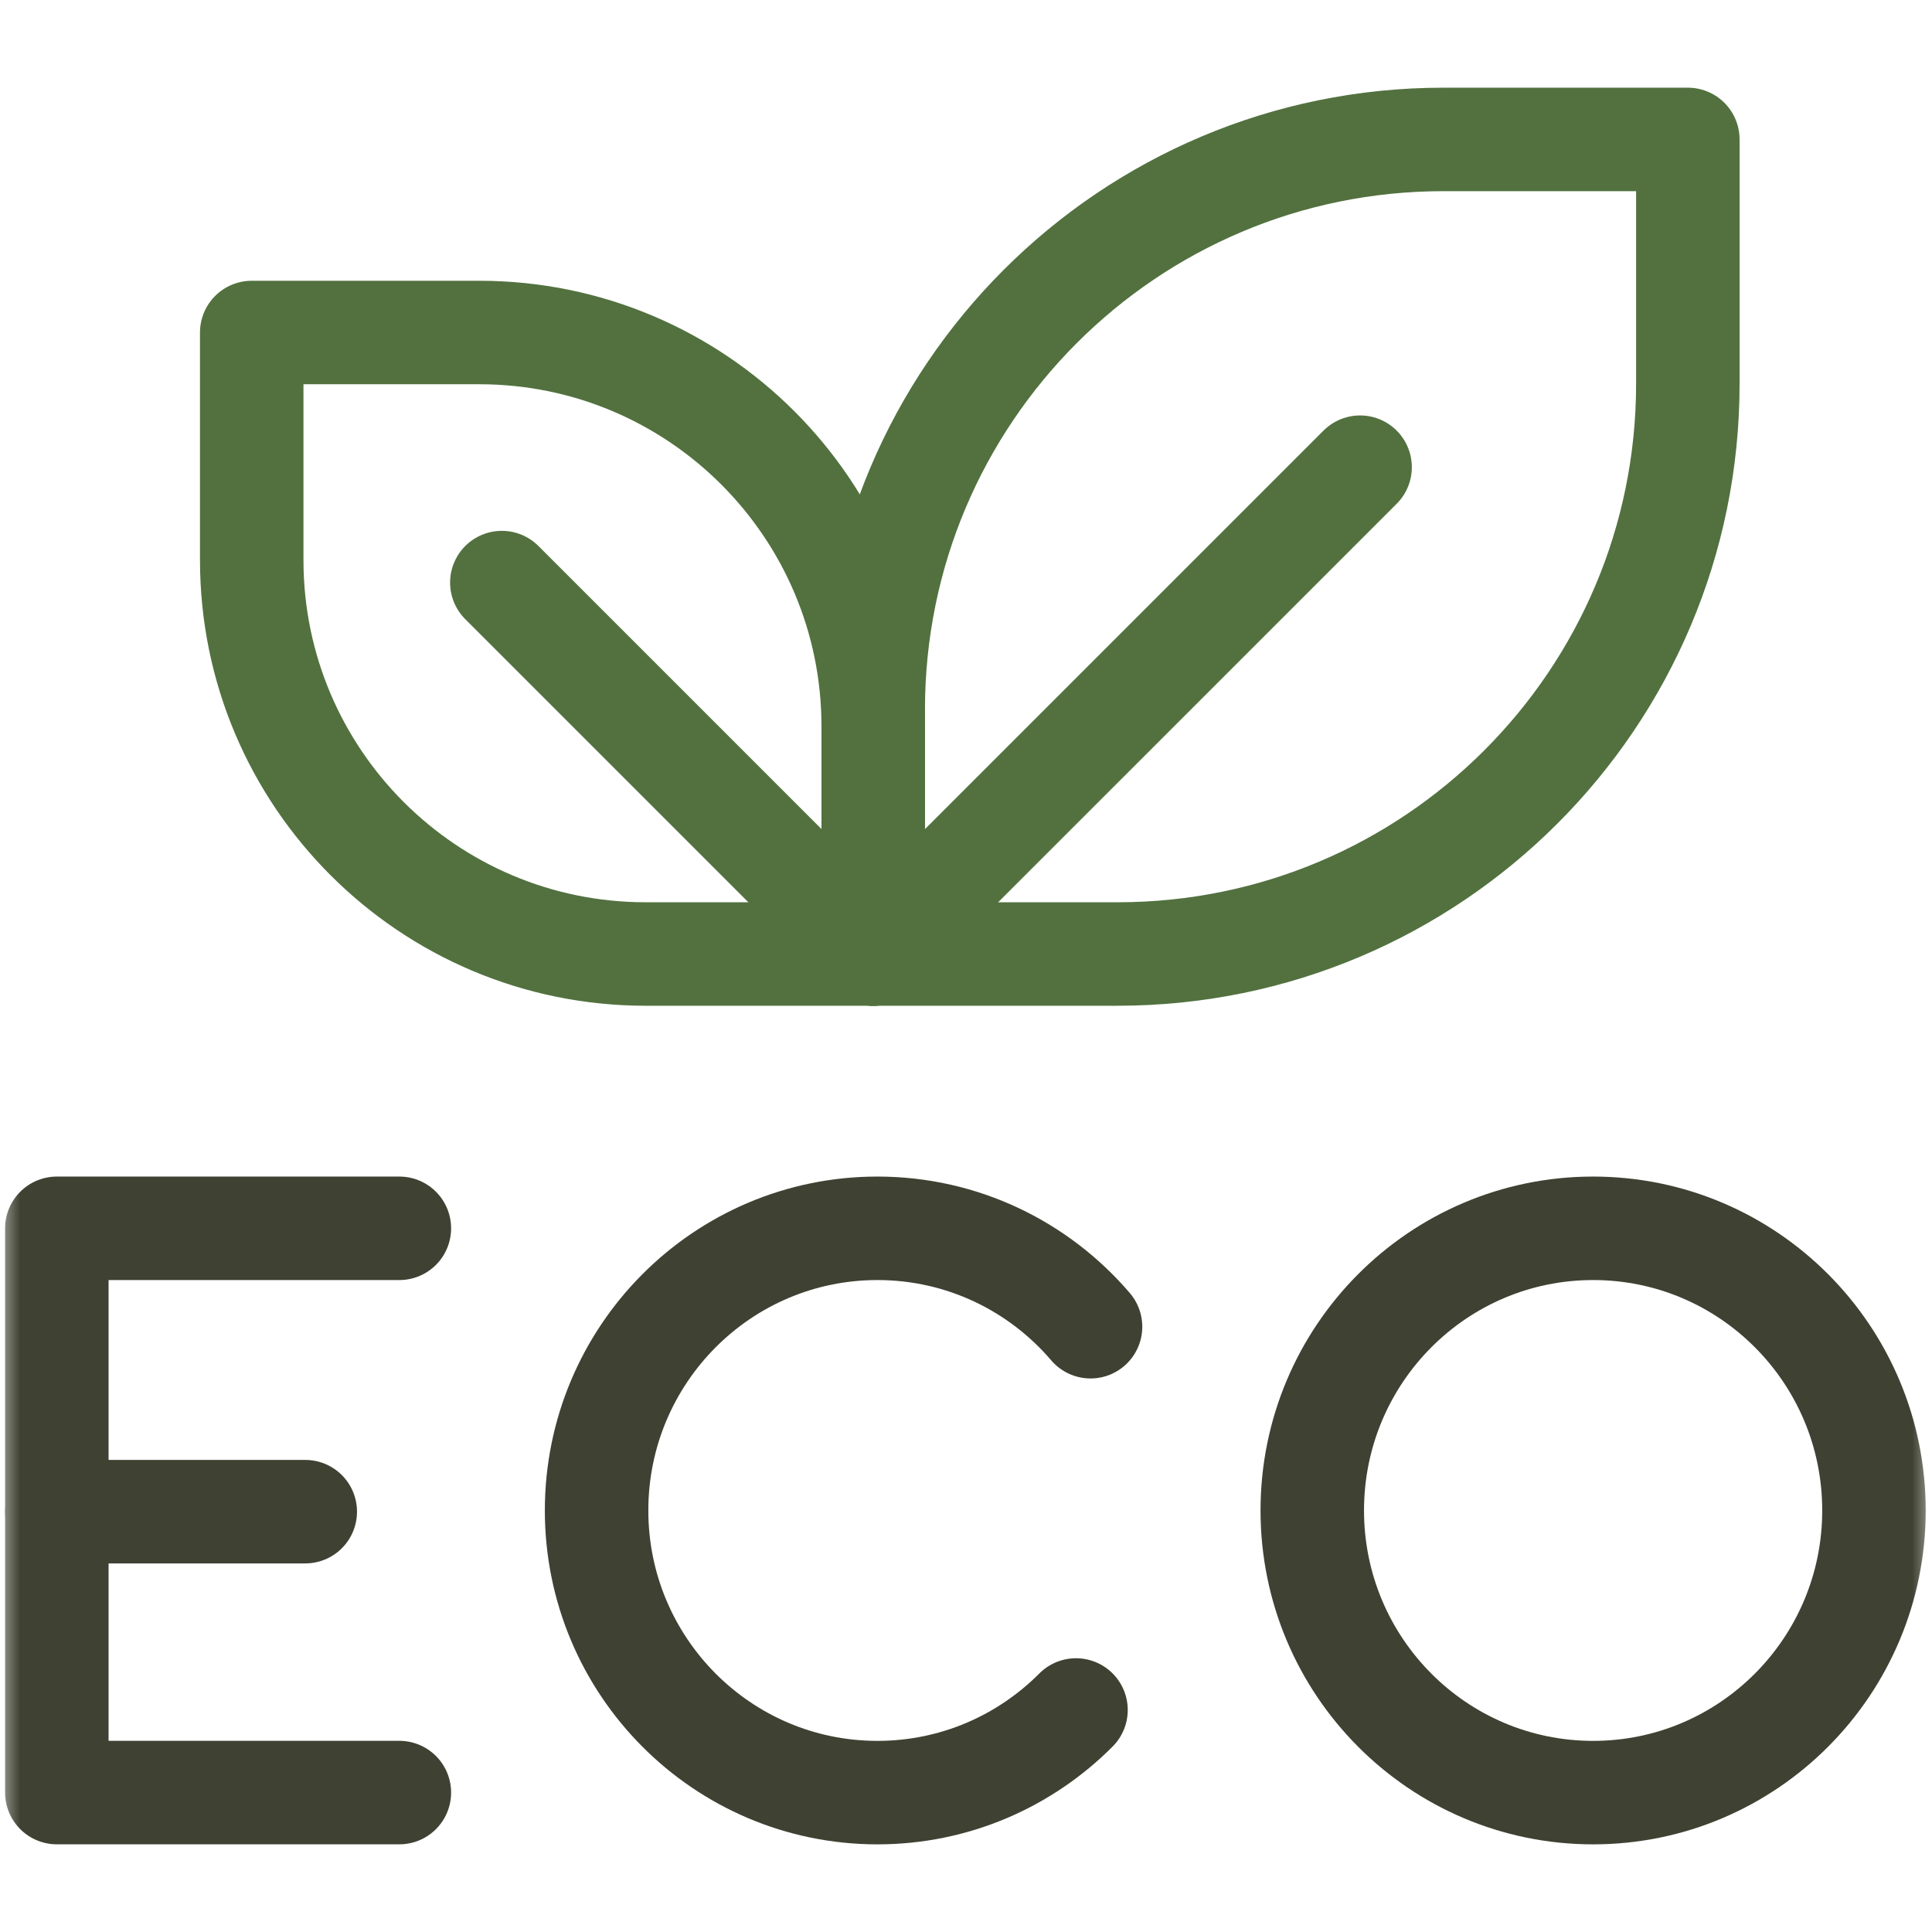 <svg xmlns="http://www.w3.org/2000/svg" fill="none" viewBox="0 0 48 48" height="48" width="48">
<g id="icon-recycled-fabric">
<g id="g621">
<g id="g623">
<g id="Clip path group">
<mask height="48" width="48" y="0" x="0" maskUnits="userSpaceOnUse" style="mask-type:luminance" id="mask0_2281_1338">
<g id="clipPath629">
<path fill="white" d="M0 3.8147e-06H48V48H0V3.8147e-06Z" id="path627"></path>
</g>
</mask>
<g mask="url(#mask0_2281_1338)">
<g id="g625">
<g id="g631">
<path stroke-linejoin="round" stroke-linecap="round" stroke-miterlimit="10" stroke-width="2.571" stroke="#3F4132" d="M46.558 37.527C46.558 41.398 43.434 44.537 39.581 44.537C35.727 44.537 32.603 41.398 32.603 37.527C32.603 33.655 35.727 30.517 39.581 30.517C43.434 30.517 46.558 33.655 46.558 37.527Z" id="path633"></path>
</g>
<g id="g635">
<path stroke-linejoin="round" stroke-linecap="round" stroke-miterlimit="10" stroke-width="2.571" stroke="#3F4132" d="M26.733 42.484C25.471 43.752 23.726 44.537 21.8 44.537C17.946 44.537 14.822 41.398 14.822 37.527C14.822 33.656 17.946 30.517 21.8 30.517C23.917 30.517 25.815 31.465 27.094 32.962" id="path637"></path>
</g>
<g id="g639">
<path stroke-linejoin="round" stroke-linecap="round" stroke-miterlimit="10" stroke-width="2.571" stroke="#3F4132" d="M9.922 30.517H1.412V44.536H9.922" id="path641"></path>
</g>
<g id="g643">
<path stroke-linejoin="round" stroke-linecap="round" stroke-miterlimit="10" stroke-width="2.571" stroke="#3F4132" d="M7.584 37.557H1.412" id="path645"></path>
</g>
<g id="g647">
<path stroke-linejoin="round" stroke-linecap="round" stroke-miterlimit="10" stroke-width="2.571" stroke="#52713F" d="M27.767 23.702H21.695V17.631C21.695 9.807 28.038 3.464 35.863 3.464H41.934V9.535C41.934 17.359 35.591 23.702 27.767 23.702Z" id="path649"></path>
</g>
<g id="g651">
<path stroke-linejoin="round" stroke-linecap="round" stroke-miterlimit="10" stroke-width="2.571" stroke="#52713F" d="M21.695 23.702L33.791 11.607" id="path653"></path>
</g>
<g id="g655">
<path stroke-linejoin="round" stroke-linecap="round" stroke-miterlimit="10" stroke-width="2.571" stroke="#52713F" d="M21.695 18.05V23.702H16.043C10.636 23.702 6.254 19.32 6.254 13.913V8.261H11.907C17.313 8.261 21.695 12.643 21.695 18.05Z" id="path657"></path>
</g>
<g id="g659">
<path stroke-linejoin="round" stroke-linecap="round" stroke-miterlimit="10" stroke-width="2.571" stroke="#52713F" d="M21.696 23.702L12.468 14.474" id="path661"></path>
</g>
</g>
</g>
</g>
</g>
</g>
</g>
</svg>
